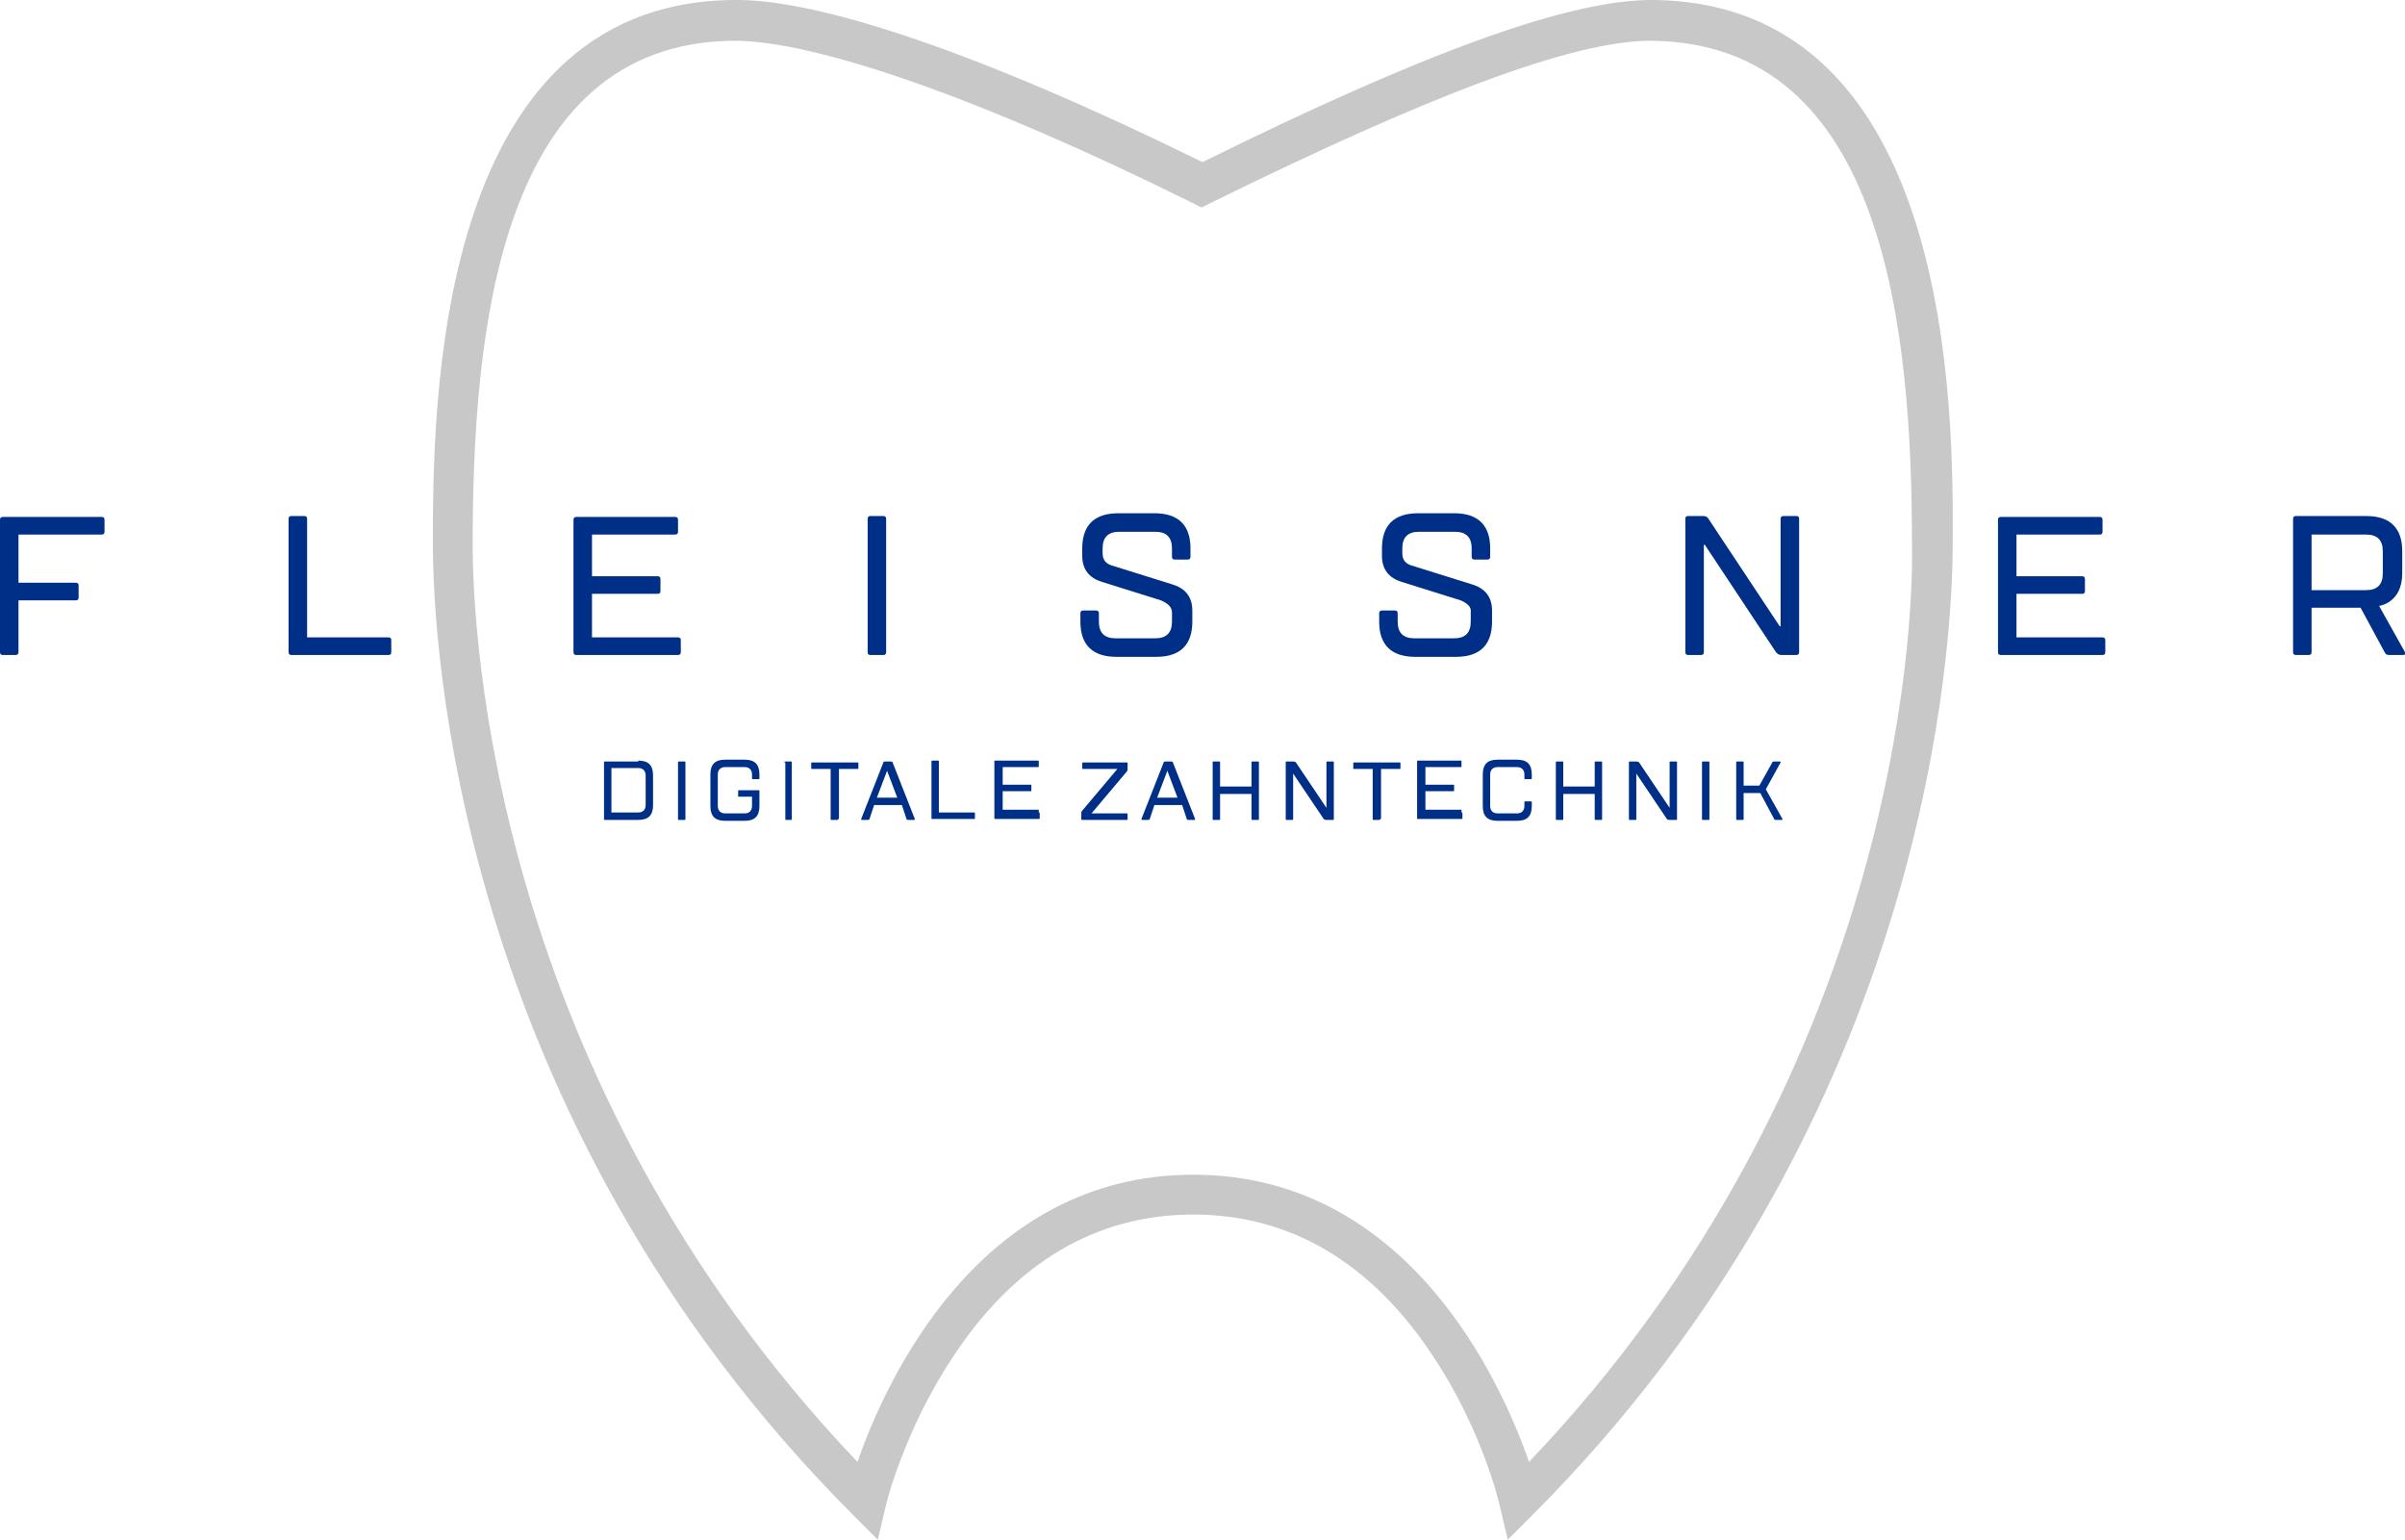 <svg width="139" height="89" viewBox="0 0 139 89" fill="none" xmlns="http://www.w3.org/2000/svg">
<g clip-path="url(#clip0)">
<path d="M1.069 37.699C1.069 37.806 1.016 37.86 0.909 37.86H0.16C0.053 37.86 0 37.806 0 37.699V30.041C0 29.934 0.053 29.881 0.16 29.881H5.881C5.988 29.881 6.041 29.934 6.041 30.041V30.738C6.041 30.845 5.988 30.898 5.881 30.898H1.069V33.683H4.384C4.491 33.683 4.544 33.736 4.544 33.843V34.54C4.544 34.647 4.491 34.7 4.384 34.7H1.069V37.699Z" fill="#002F87"/>
<path d="M17.749 36.842H22.454C22.561 36.842 22.614 36.896 22.614 37.003V37.699C22.614 37.806 22.561 37.86 22.454 37.86H16.84C16.733 37.86 16.68 37.806 16.68 37.699V29.988C16.68 29.881 16.733 29.827 16.84 29.827H17.589C17.696 29.827 17.749 29.881 17.749 29.988V36.842Z" fill="#002F87"/>
<path d="M39.187 36.842C39.294 36.842 39.348 36.896 39.348 37.003V37.699C39.348 37.806 39.294 37.86 39.187 37.86H33.307C33.2 37.86 33.146 37.806 33.146 37.699V30.041C33.146 29.934 33.2 29.881 33.307 29.881H39.027C39.134 29.881 39.187 29.934 39.187 30.041V30.738C39.187 30.845 39.134 30.898 39.027 30.898H34.215V33.308H38.011C38.118 33.308 38.172 33.361 38.172 33.469V34.165C38.172 34.272 38.118 34.325 38.011 34.325H34.215V36.842H39.187Z" fill="#002F87"/>
<path d="M50.147 29.988C50.147 29.881 50.2 29.827 50.307 29.827H51.056C51.163 29.827 51.216 29.881 51.216 29.988V37.699C51.216 37.806 51.163 37.86 51.056 37.86H50.307C50.2 37.86 50.147 37.806 50.147 37.699V29.988Z" fill="#002F87"/>
<path d="M67.094 34.7L63.673 33.629C62.978 33.415 62.55 32.933 62.55 32.13V31.701C62.55 30.363 63.245 29.667 64.635 29.667H66.72C68.11 29.667 68.805 30.363 68.805 31.701V32.184C68.805 32.291 68.751 32.344 68.645 32.344H67.896C67.789 32.344 67.736 32.291 67.736 32.184V31.701C67.736 31.059 67.415 30.738 66.773 30.738H64.688C64.047 30.738 63.726 31.059 63.726 31.701V31.969C63.726 32.398 63.94 32.612 64.368 32.719L67.789 33.79C68.484 34.004 68.912 34.486 68.912 35.289V35.932C68.912 37.271 68.217 37.967 66.827 37.967H64.528C63.138 37.967 62.443 37.271 62.443 35.932V35.45C62.443 35.343 62.496 35.289 62.603 35.289H63.352C63.459 35.289 63.512 35.343 63.512 35.45V35.932C63.512 36.575 63.833 36.896 64.475 36.896H66.773C67.415 36.896 67.736 36.575 67.736 35.932C67.736 35.878 67.736 35.397 67.736 35.397C67.736 35.075 67.468 34.861 67.094 34.7Z" fill="#002F87"/>
<path d="M84.416 34.7L80.994 33.629C80.299 33.415 79.872 32.933 79.872 32.13V31.701C79.872 30.363 80.567 29.667 81.957 29.667H84.042C85.432 29.667 86.127 30.363 86.127 31.701V32.184C86.127 32.291 86.073 32.344 85.966 32.344H85.218C85.111 32.344 85.057 32.291 85.057 32.184V31.701C85.057 31.059 84.737 30.738 84.095 30.738H82.01C81.368 30.738 81.048 31.059 81.048 31.701V31.969C81.048 32.398 81.262 32.612 81.689 32.719L85.111 33.79C85.806 34.004 86.234 34.486 86.234 35.289V35.932C86.234 37.271 85.538 37.967 84.148 37.967H81.796C80.406 37.967 79.711 37.271 79.711 35.932V35.45C79.711 35.343 79.765 35.289 79.872 35.289H80.62C80.727 35.289 80.78 35.343 80.78 35.45V35.932C80.78 36.575 81.101 36.896 81.743 36.896H84.042C84.683 36.896 85.004 36.575 85.004 35.932C85.004 35.878 85.004 35.397 85.004 35.397C85.057 35.075 84.79 34.861 84.416 34.7Z" fill="#002F87"/>
<path d="M102.646 37.699L98.53 31.487H98.476V37.699C98.476 37.806 98.423 37.86 98.316 37.86H97.567C97.46 37.86 97.407 37.806 97.407 37.699V29.988C97.407 29.881 97.46 29.827 97.567 29.827H98.423C98.583 29.827 98.69 29.881 98.743 29.988L102.86 36.2H102.913V29.988C102.913 29.881 102.967 29.827 103.074 29.827H103.822C103.929 29.827 103.983 29.881 103.983 29.988V37.699C103.983 37.806 103.929 37.86 103.822 37.86H102.967C102.807 37.86 102.753 37.806 102.646 37.699Z" fill="#002F87"/>
<path d="M121.518 36.842C121.625 36.842 121.678 36.896 121.678 37.003V37.699C121.678 37.806 121.625 37.86 121.518 37.86H115.637C115.53 37.86 115.477 37.806 115.477 37.699V30.041C115.477 29.934 115.53 29.881 115.637 29.881H121.358C121.465 29.881 121.518 29.934 121.518 30.041V30.738C121.518 30.845 121.465 30.898 121.358 30.898H116.546V33.308H120.342C120.449 33.308 120.502 33.361 120.502 33.469V34.165C120.502 34.272 120.449 34.325 120.342 34.325H116.546V36.842H121.518Z" fill="#002F87"/>
<path d="M139 37.699C139.053 37.806 139 37.86 138.893 37.86H138.091C137.931 37.86 137.877 37.806 137.824 37.699L136.434 35.129H133.6V37.699C133.6 37.806 133.547 37.86 133.44 37.86H132.692C132.585 37.86 132.531 37.806 132.531 37.699V29.988C132.531 29.881 132.585 29.827 132.692 29.827H136.755C138.145 29.827 138.84 30.523 138.84 31.862V33.147C138.84 34.861 137.503 35.022 137.503 35.022L139 37.699ZM136.755 34.111C137.396 34.111 137.717 33.79 137.717 33.147V31.862C137.717 31.22 137.396 30.898 136.755 30.898H133.6V34.111H136.755Z" fill="#002F87"/>
<path d="M95.589 -3.22608e-05C90.724 -0.054 82.277 3.052 69.5 9.371C56.776 3.106 47.26 -0.107 42.342 -3.22608e-05C25.02 0.214 25.02 23.776 25.02 31.487C25.02 36.789 26.196 64.421 49.291 87.554L50.735 89L51.216 86.965C51.216 86.912 52.285 82.627 55.065 78.451C58.647 72.989 63.352 70.204 68.965 70.204C74.579 70.204 79.283 72.989 82.865 78.451C85.645 82.627 86.661 86.912 86.661 86.965L87.142 89L88.586 87.554C111.681 64.421 112.857 36.789 112.857 31.487C112.911 23.776 112.911 0.214 95.589 -3.22608e-05ZM88.372 84.502C86.715 79.736 81.315 67.901 68.965 67.901C56.616 67.901 51.216 79.736 49.559 84.502C28.442 62.332 27.319 36.521 27.319 31.487C27.319 19.064 28.869 2.517 42.342 2.356C42.395 2.356 42.448 2.356 42.448 2.356C47.046 2.356 56.509 5.569 68.912 11.727L69.447 11.995L69.981 11.727C82.384 5.623 90.831 2.356 95.375 2.356C95.429 2.356 95.482 2.356 95.482 2.356C108.955 2.517 110.505 19.064 110.505 31.487C110.612 36.521 109.489 62.332 88.372 84.502Z" fill="#C8C8C8"/>
<path d="M36.888 43.965C37.477 43.965 37.744 44.232 37.744 44.821V46.535C37.744 47.124 37.477 47.392 36.888 47.392H35.285H34.964C34.91 47.392 34.91 47.392 34.91 47.338V44.072C34.91 44.018 34.91 44.018 34.964 44.018H36.888V43.965ZM35.338 44.393V46.963H36.888C37.156 46.963 37.316 46.803 37.316 46.535V44.821C37.316 44.553 37.156 44.393 36.888 44.393H35.338Z" fill="#002F87"/>
<path d="M39.187 44.072C39.187 44.018 39.187 44.018 39.241 44.018H39.562C39.615 44.018 39.615 44.018 39.615 44.072V47.338C39.615 47.392 39.615 47.392 39.562 47.392H39.241C39.187 47.392 39.187 47.392 39.187 47.338V44.072Z" fill="#002F87"/>
<path d="M41.058 44.768C41.058 44.179 41.326 43.911 41.914 43.911H43.036C43.625 43.911 43.892 44.179 43.892 44.768V44.982C43.892 45.035 43.892 45.035 43.838 45.035H43.518C43.464 45.035 43.464 45.035 43.464 44.982V44.768C43.464 44.5 43.304 44.339 43.036 44.339H41.914C41.647 44.339 41.486 44.5 41.486 44.768V46.588C41.486 46.856 41.647 47.017 41.914 47.017H43.036C43.304 47.017 43.464 46.856 43.464 46.588V46.053H42.716C42.662 46.053 42.662 46.053 42.662 45.999V45.732C42.662 45.678 42.662 45.678 42.716 45.678H43.838C43.892 45.678 43.892 45.678 43.892 45.732V46.588C43.892 47.177 43.625 47.445 43.036 47.445H41.914C41.326 47.445 41.058 47.177 41.058 46.588V44.768Z" fill="#002F87"/>
<path d="M45.335 44.072C45.335 44.018 45.335 44.018 45.389 44.018H45.71C45.763 44.018 45.763 44.018 45.763 44.072V47.338C45.763 47.392 45.763 47.392 45.71 47.392H45.442C45.389 47.392 45.389 47.392 45.389 47.338V44.072H45.335Z" fill="#002F87"/>
<path d="M48.436 47.338C48.436 47.392 48.436 47.392 48.383 47.392H48.062C48.008 47.392 48.008 47.392 48.008 47.338V44.446H46.939C46.886 44.446 46.886 44.446 46.886 44.393V44.125C46.886 44.072 46.886 44.072 46.939 44.072H49.559C49.612 44.072 49.612 44.072 49.612 44.125V44.393C49.612 44.446 49.612 44.446 49.559 44.446H48.489V47.338H48.436Z" fill="#002F87"/>
<path d="M50.521 46.535L50.254 47.338C50.254 47.392 50.2 47.392 50.147 47.392H49.826C49.773 47.392 49.773 47.392 49.773 47.338L51.056 44.072C51.056 44.018 51.109 44.018 51.163 44.018H51.483C51.537 44.018 51.59 44.018 51.59 44.072L52.873 47.338C52.873 47.392 52.873 47.392 52.82 47.392H52.499C52.446 47.392 52.392 47.392 52.392 47.338L52.125 46.535H50.521ZM51.858 46.106L51.27 44.553L50.681 46.106H51.858Z" fill="#002F87"/>
<path d="M54.317 46.963H56.295C56.348 46.963 56.348 46.963 56.348 47.017V47.285C56.348 47.338 56.348 47.338 56.295 47.338H53.889C53.836 47.338 53.836 47.338 53.836 47.285V44.018C53.836 43.965 53.836 43.965 53.889 43.965H54.21C54.263 43.965 54.263 43.965 54.263 44.018V46.963H54.317Z" fill="#002F87"/>
<path d="M60.037 46.963C60.091 46.963 60.091 46.963 60.091 47.017V47.285C60.091 47.338 60.091 47.338 60.037 47.338H57.525C57.471 47.338 57.471 47.338 57.471 47.285V44.018C57.471 43.965 57.471 43.965 57.525 43.965H59.984C60.037 43.965 60.037 43.965 60.037 44.018V44.286C60.037 44.339 60.037 44.339 59.984 44.339H57.952V45.357H59.556C59.61 45.357 59.61 45.357 59.61 45.41V45.678C59.61 45.732 59.61 45.732 59.556 45.732H57.952V46.803H60.037V46.963Z" fill="#002F87"/>
<path d="M62.55 46.856L64.582 44.446H62.603C62.55 44.446 62.55 44.446 62.55 44.393V44.125C62.55 44.072 62.55 44.072 62.603 44.072H65.116C65.17 44.072 65.17 44.072 65.17 44.125V44.446C65.17 44.5 65.17 44.553 65.116 44.607L63.085 47.017H65.116C65.17 47.017 65.17 47.017 65.17 47.07V47.338C65.17 47.392 65.17 47.392 65.116 47.392H62.55C62.496 47.392 62.496 47.392 62.496 47.338V47.017C62.496 46.963 62.496 46.91 62.55 46.856Z" fill="#002F87"/>
<path d="M66.72 46.535L66.453 47.338C66.453 47.392 66.399 47.392 66.346 47.392H66.025C65.972 47.392 65.972 47.392 65.972 47.338L67.255 44.072C67.255 44.018 67.308 44.018 67.362 44.018H67.682C67.736 44.018 67.789 44.018 67.789 44.072L69.072 47.338C69.072 47.392 69.072 47.392 69.019 47.392H68.698C68.645 47.392 68.591 47.392 68.591 47.338L68.324 46.535H66.72ZM68.056 46.106L67.468 44.553L66.88 46.106H68.056Z" fill="#002F87"/>
<path d="M72.333 44.072C72.333 44.018 72.333 44.018 72.387 44.018H72.708C72.761 44.018 72.761 44.018 72.761 44.072V47.338C72.761 47.392 72.761 47.392 72.708 47.392H72.387C72.333 47.392 72.333 47.392 72.333 47.338V45.892H70.516V47.338C70.516 47.392 70.516 47.392 70.462 47.392H70.141C70.088 47.392 70.088 47.392 70.088 47.338V44.072C70.088 44.018 70.088 44.018 70.141 44.018H70.462C70.516 44.018 70.516 44.018 70.516 44.072V45.464H72.333V44.072Z" fill="#002F87"/>
<path d="M76.504 47.338L74.739 44.714V47.338C74.739 47.392 74.739 47.392 74.686 47.392H74.365C74.311 47.392 74.311 47.392 74.311 47.338V44.072C74.311 44.018 74.311 44.018 74.365 44.018H74.739C74.793 44.018 74.846 44.018 74.9 44.072L76.664 46.696V44.072C76.664 44.018 76.664 44.018 76.717 44.018H77.038C77.091 44.018 77.091 44.018 77.091 44.072V47.338C77.091 47.392 77.091 47.392 77.038 47.392H76.664C76.61 47.392 76.557 47.392 76.504 47.338Z" fill="#002F87"/>
<path d="M79.765 47.338C79.765 47.392 79.765 47.392 79.711 47.392H79.39C79.337 47.392 79.337 47.392 79.337 47.338V44.446H78.268C78.214 44.446 78.214 44.446 78.214 44.393V44.125C78.214 44.072 78.214 44.072 78.268 44.072H80.887C80.941 44.072 80.941 44.072 80.941 44.125V44.393C80.941 44.446 80.941 44.446 80.887 44.446H79.818V47.338H79.765Z" fill="#002F87"/>
<path d="M84.469 46.963C84.523 46.963 84.523 46.963 84.523 47.017V47.285C84.523 47.338 84.523 47.338 84.469 47.338H81.957C81.903 47.338 81.903 47.338 81.903 47.285V44.018C81.903 43.965 81.903 43.965 81.957 43.965H84.416C84.469 43.965 84.469 43.965 84.469 44.018V44.286C84.469 44.339 84.469 44.339 84.416 44.339H82.384V45.357H83.988C84.041 45.357 84.041 45.357 84.041 45.41V45.678C84.041 45.732 84.041 45.732 83.988 45.732H82.384V46.803H84.469V46.963Z" fill="#002F87"/>
<path d="M85.699 44.768C85.699 44.179 85.966 43.911 86.554 43.911H87.677C88.265 43.911 88.532 44.179 88.532 44.768V44.982C88.532 45.035 88.532 45.035 88.479 45.035H88.158C88.105 45.035 88.105 45.035 88.105 44.982V44.768C88.105 44.5 87.944 44.339 87.677 44.339H86.554C86.287 44.339 86.126 44.5 86.126 44.768V46.588C86.126 46.856 86.287 47.017 86.554 47.017H87.677C87.944 47.017 88.105 46.856 88.105 46.588V46.374C88.105 46.321 88.105 46.321 88.158 46.321H88.479C88.532 46.321 88.532 46.321 88.532 46.374V46.588C88.532 47.177 88.265 47.445 87.677 47.445H86.554C85.966 47.445 85.699 47.177 85.699 46.588V44.768Z" fill="#002F87"/>
<path d="M92.168 44.072C92.168 44.018 92.168 44.018 92.221 44.018H92.542C92.595 44.018 92.595 44.018 92.595 44.072V47.338C92.595 47.392 92.595 47.392 92.542 47.392H92.221C92.168 47.392 92.168 47.392 92.168 47.338V45.892H90.35V47.338C90.35 47.392 90.35 47.392 90.296 47.392H89.976C89.922 47.392 89.922 47.392 89.922 47.338V44.072C89.922 44.018 89.922 44.018 89.976 44.018H90.296C90.35 44.018 90.35 44.018 90.35 44.072V45.464H92.168V44.072Z" fill="#002F87"/>
<path d="M96.338 47.338L94.573 44.714V47.338C94.573 47.392 94.573 47.392 94.52 47.392H94.199C94.146 47.392 94.146 47.392 94.146 47.338V44.072C94.146 44.018 94.146 44.018 94.199 44.018H94.573C94.627 44.018 94.68 44.018 94.734 44.072L96.498 46.696V44.072C96.498 44.018 96.498 44.018 96.552 44.018H96.872C96.926 44.018 96.926 44.018 96.926 44.072V47.338C96.926 47.392 96.926 47.392 96.872 47.392H96.498C96.391 47.392 96.391 47.392 96.338 47.338Z" fill="#002F87"/>
<path d="M98.369 44.072C98.369 44.018 98.369 44.018 98.423 44.018H98.743C98.797 44.018 98.797 44.018 98.797 44.072V47.338C98.797 47.392 98.797 47.392 98.743 47.392H98.423C98.369 47.392 98.369 47.392 98.369 47.338V44.072Z" fill="#002F87"/>
<path d="M100.775 47.338C100.775 47.392 100.775 47.392 100.721 47.392H100.401C100.347 47.392 100.347 47.392 100.347 47.338V44.072C100.347 44.018 100.347 44.018 100.401 44.018H100.721C100.775 44.018 100.775 44.018 100.775 44.072V45.41H101.684L102.432 44.072C102.432 44.018 102.486 44.018 102.539 44.018H102.86C102.913 44.018 102.913 44.018 102.913 44.072L102.058 45.624L103.02 47.338C103.02 47.392 103.02 47.392 102.967 47.392H102.646C102.593 47.392 102.539 47.392 102.539 47.338L101.737 45.839H100.775V47.338Z" fill="#002F87"/>
</g>
<defs>
<clipPath id="clip0">
<rect width="139" height="89" fill="white"/>
</clipPath>
</defs>
</svg>
